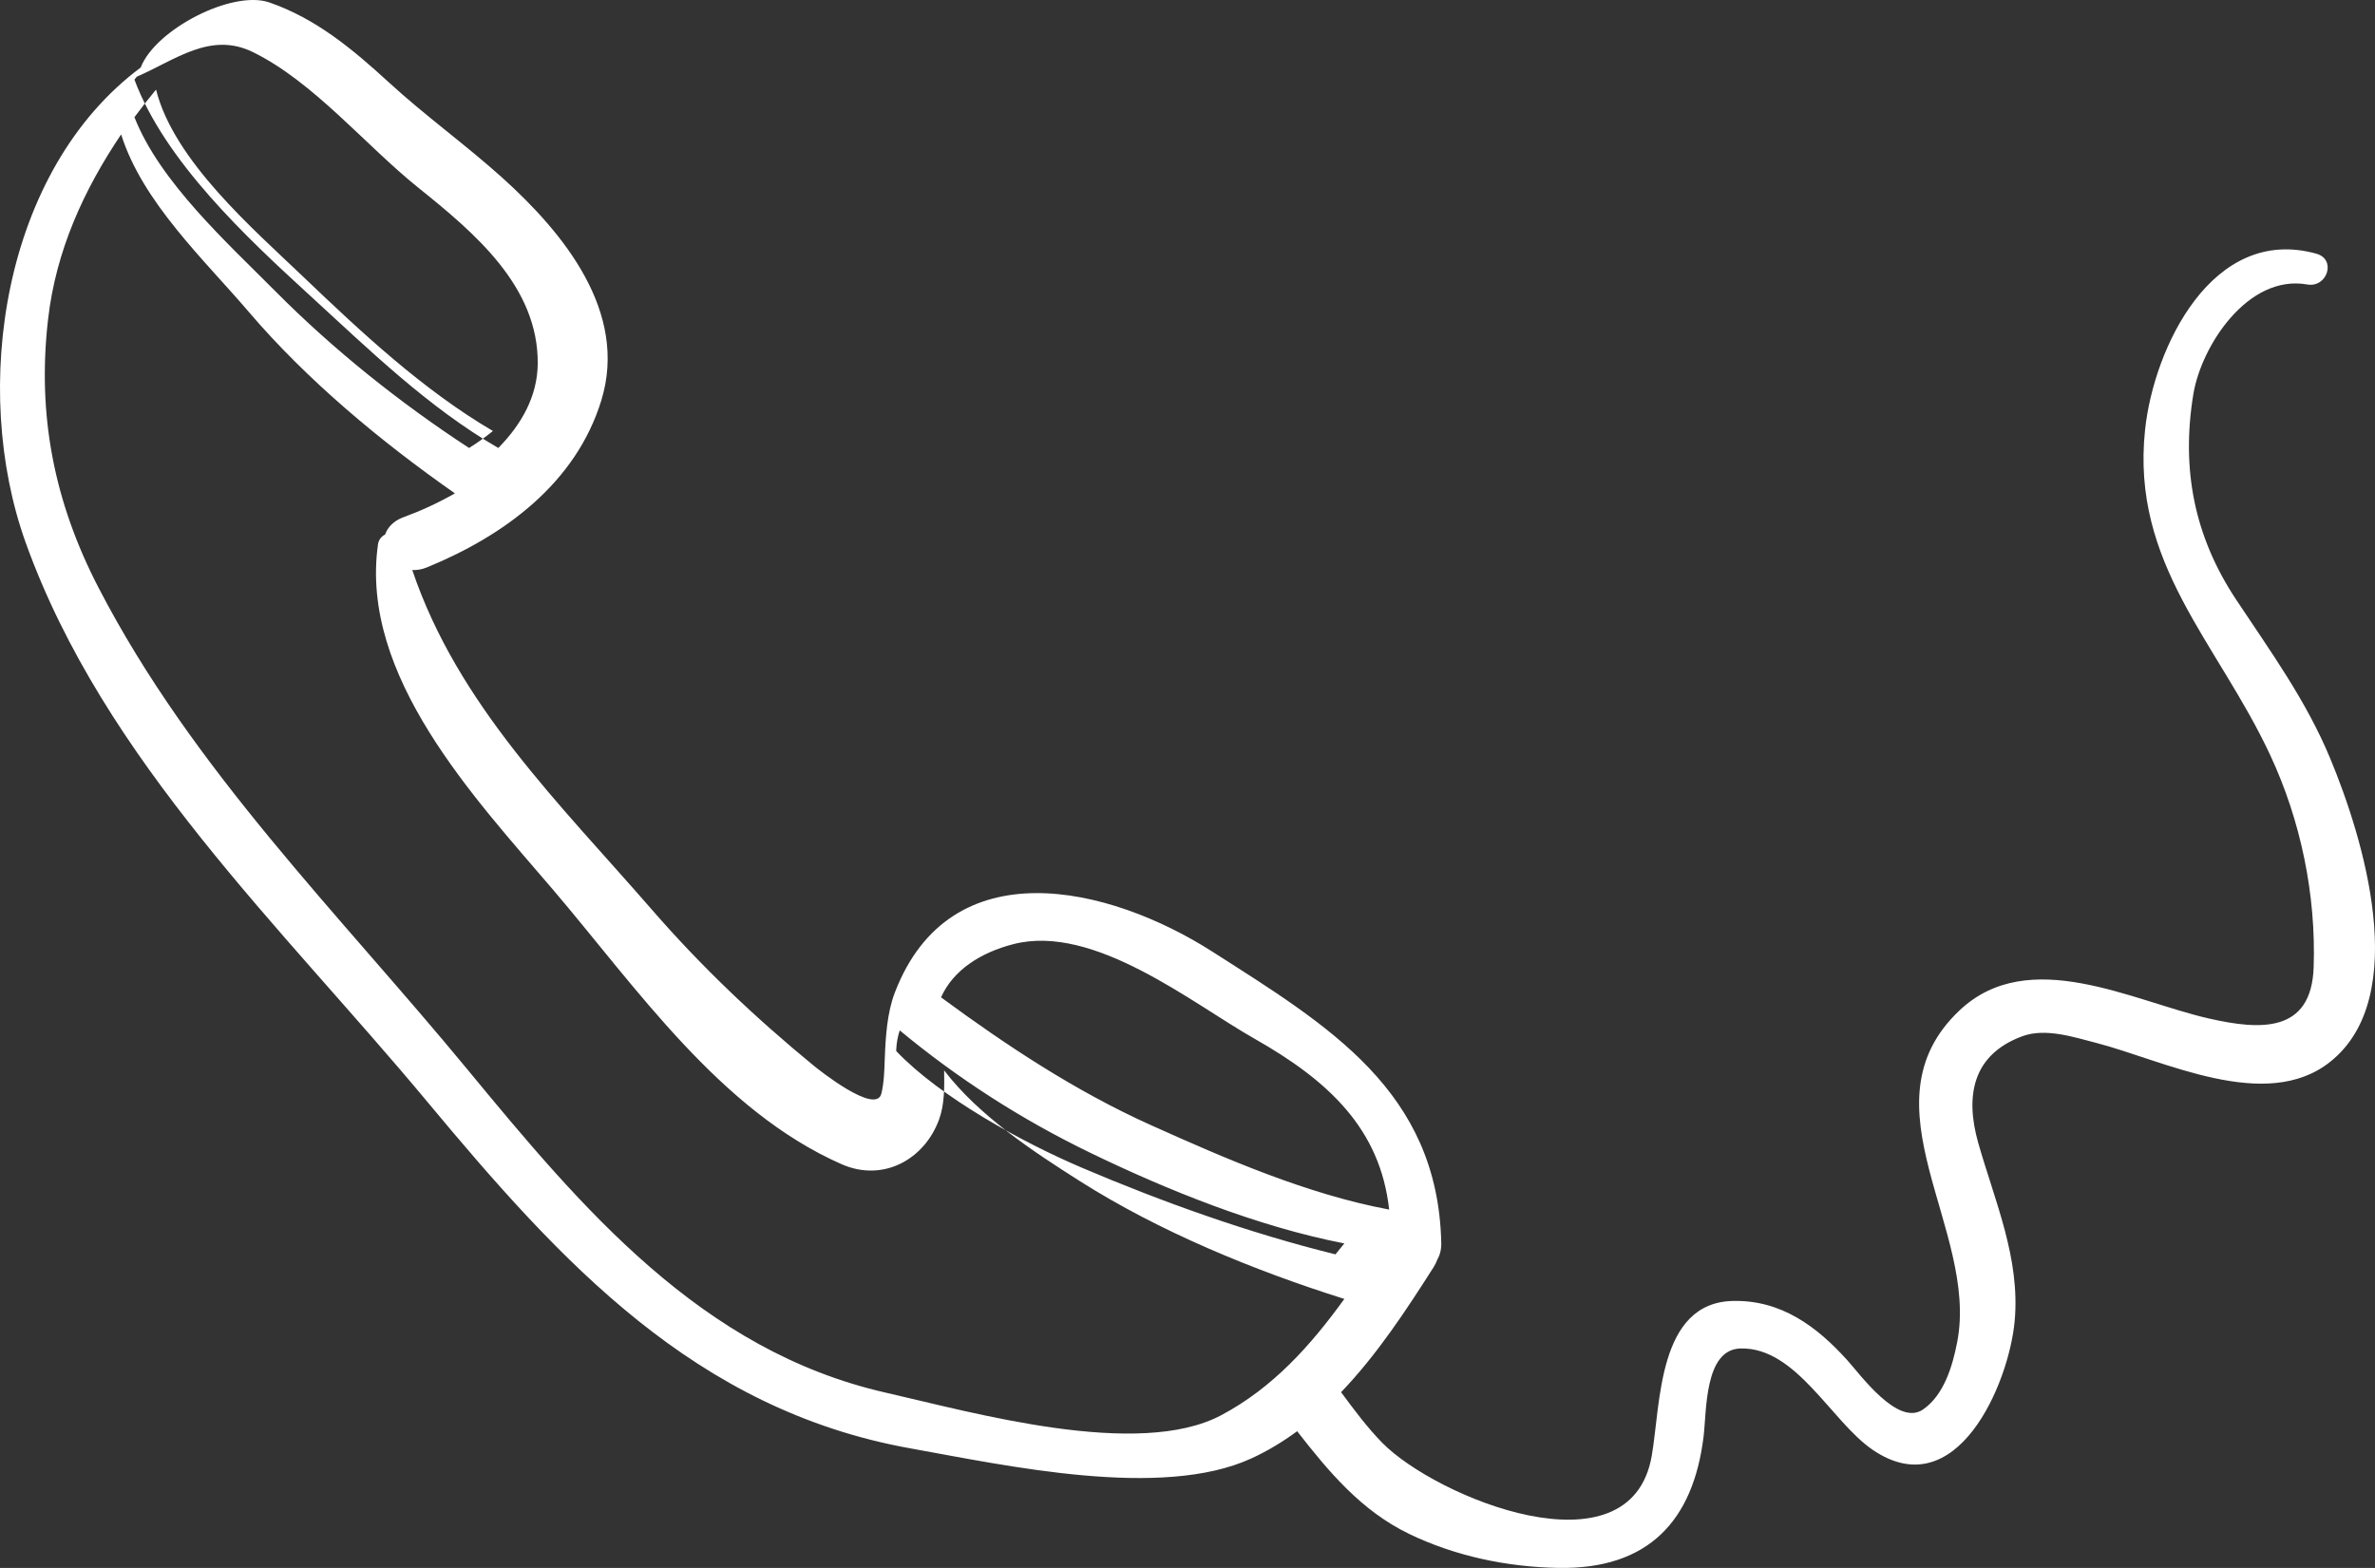 <?xml version="1.0" encoding="UTF-8"?>
<svg width="53px" height="35px" viewBox="0 0 53 35" version="1.1" xmlns="http://www.w3.org/2000/svg" xmlns:xlink="http://www.w3.org/1999/xlink">
    <rect x="0" y="0" width="53" height="35" fill="#333333" stroke="none"/>
    <!-- Generator: Sketch 62 (91390) - https://sketch.com -->
    <title>Fill 1</title>
    <desc>Created with Sketch.</desc>
    <g id="Page-1" stroke="none" stroke-width="1" fill="none" fill-rule="evenodd">
        <g id="1" transform="translate(-370, -1574)" fill="#FFFFFF">
            <path d="M397.254,1605.59 C395.4,1606.575 391.733,1605.535 389.762,1605.086 C385.651,1604.15 382.994,1600.98 380.43,1597.871 C377.549,1594.377 374.302,1591.183 372.197,1587.115 C371.209,1585.207 370.827,1583.27 371.072,1581.132 C371.248,1579.592 371.871,1578.238 372.703,1577 C373.183,1578.52 374.559,1579.798 375.55,1580.96 C376.853,1582.488 378.497,1583.855 380.152,1585.013 C379.764,1585.234 379.368,1585.413 379.007,1585.544 C378.782,1585.626 378.651,1585.771 378.594,1585.932 C378.514,1585.971 378.449,1586.048 378.435,1586.152 C378.02,1589.091 380.599,1591.818 382.335,1593.853 C384.198,1596.039 386.074,1598.798 388.782,1599.988 C389.708,1600.395 390.63,1599.882 390.956,1598.99 C391.078,1598.657 391.076,1598.269 391.069,1597.893 C391.849,1598.913 393.069,1599.712 394.096,1600.364 C395.872,1601.491 397.98,1602.359 400,1602.995 C399.252,1604.03 398.408,1604.977 397.254,1605.59 Z M373.482,1576 C373.88,1577.586 375.65,1579.109 376.768,1580.179 C378.054,1581.408 379.434,1582.702 381,1583.621 C380.832,1583.757 380.653,1583.883 380.468,1584 C378.92,1582.99 377.428,1581.795 376.141,1580.497 C375.067,1579.415 373.566,1578.058 373,1576.616 C373.155,1576.407 373.315,1576.202 373.482,1576 Z M373.054,1575.711 C373.911,1575.342 374.694,1574.697 375.644,1575.163 C376.997,1575.826 378.156,1577.243 379.329,1578.185 C380.586,1579.195 382.014,1580.39 382,1582.118 C381.994,1582.846 381.636,1583.476 381.12,1584 C379.549,1583.09 378.23,1581.799 376.903,1580.584 C375.496,1579.296 373.68,1577.598 373,1575.777 C373.018,1575.755 373.036,1575.733 373.054,1575.711 Z M390.001,1597.418 C390.008,1597.27 390.036,1597.131 390.078,1597 C391.362,1598.064 392.768,1598.976 394.335,1599.735 C396.042,1600.561 398.05,1601.377 400,1601.756 C399.934,1601.838 399.868,1601.919 399.802,1602 C397.866,1601.522 395.933,1600.829 394.136,1600.063 C392.828,1599.505 390.988,1598.501 390,1597.462 C390.001,1597.447 390,1597.432 390.001,1597.418 Z M392.619,1595.074 C394.419,1594.615 396.609,1596.401 397.995,1597.186 C399.655,1598.127 400.802,1599.203 401,1601 C399.171,1600.66 397.338,1599.859 395.685,1599.116 C393.993,1598.355 392.457,1597.335 391,1596.263 C391.267,1595.664 391.872,1595.265 392.619,1595.074 Z M421.998,1590.924 C421.459,1589.629 420.67,1588.544 419.9,1587.383 C418.964,1585.971 418.673,1584.469 418.946,1582.801 C419.123,1581.721 420.163,1580.117 421.488,1580.35 C421.933,1580.429 422.146,1579.789 421.691,1579.663 C419.368,1579.016 418.063,1581.765 417.869,1583.593 C417.55,1586.586 419.487,1588.339 420.661,1590.854 C421.345,1592.319 421.686,1593.978 421.631,1595.59 C421.581,1597.072 420.431,1596.993 419.297,1596.736 C417.592,1596.349 415.278,1595.092 413.73,1596.553 C411.5,1598.656 414.161,1601.45 413.677,1603.954 C413.574,1604.489 413.384,1605.14 412.912,1605.464 C412.354,1605.847 411.521,1604.692 411.228,1604.368 C410.542,1603.605 409.742,1603.015 408.671,1603.04 C406.99,1603.078 407.061,1605.344 406.86,1606.497 C406.388,1609.221 402.035,1607.42 400.847,1606.207 C400.508,1605.862 400.217,1605.467 399.927,1605.077 C400.73,1604.239 401.388,1603.236 401.993,1602.284 C402.027,1602.231 402.052,1602.178 402.071,1602.126 C402.13,1602.023 402.167,1601.898 402.163,1601.743 C402.086,1598.345 399.633,1596.892 397.06,1595.246 C394.743,1593.764 391.206,1592.932 389.969,1596.156 C389.794,1596.613 389.762,1597.159 389.744,1597.643 C389.735,1597.903 389.729,1598.15 389.67,1598.406 C389.554,1598.91 388.249,1597.861 388.17,1597.797 C386.854,1596.718 385.665,1595.591 384.547,1594.305 C382.478,1591.924 380.217,1589.736 379.2,1586.724 C379.301,1586.729 379.41,1586.714 379.528,1586.665 C381.255,1585.958 382.853,1584.784 383.419,1582.937 C384.026,1580.96 382.569,1579.193 381.21,1577.968 C380.39,1577.23 379.492,1576.586 378.679,1575.84 C377.872,1575.1 377.055,1574.416 376.009,1574.054 C375.188,1573.77 373.468,1574.654 373.14,1575.507 C370.055,1577.807 369.339,1582.674 370.573,1586.112 C372.319,1590.978 376.303,1594.707 379.534,1598.592 C382.515,1602.174 385.513,1605.471 390.323,1606.332 C392.47,1606.717 395.911,1607.474 397.917,1606.559 C398.285,1606.391 398.626,1606.184 398.947,1605.948 C399.655,1606.857 400.378,1607.722 401.44,1608.237 C402.471,1608.737 403.629,1608.978 404.771,1608.999 C406.788,1609.036 407.785,1607.945 408.016,1606.073 C408.087,1605.503 408.031,1604.125 408.837,1604.101 C410.084,1604.064 410.866,1605.733 411.79,1606.363 C413.663,1607.64 414.832,1604.887 414.959,1603.488 C415.086,1602.088 414.519,1600.825 414.145,1599.509 C413.851,1598.471 414.012,1597.543 415.13,1597.131 C415.643,1596.941 416.276,1597.15 416.777,1597.279 C418.277,1597.667 420.563,1598.848 422,1597.702 C423.832,1596.243 422.725,1592.667 421.998,1590.924 Z" id="Fill-1"></path>
        </g>
    </g>
</svg>